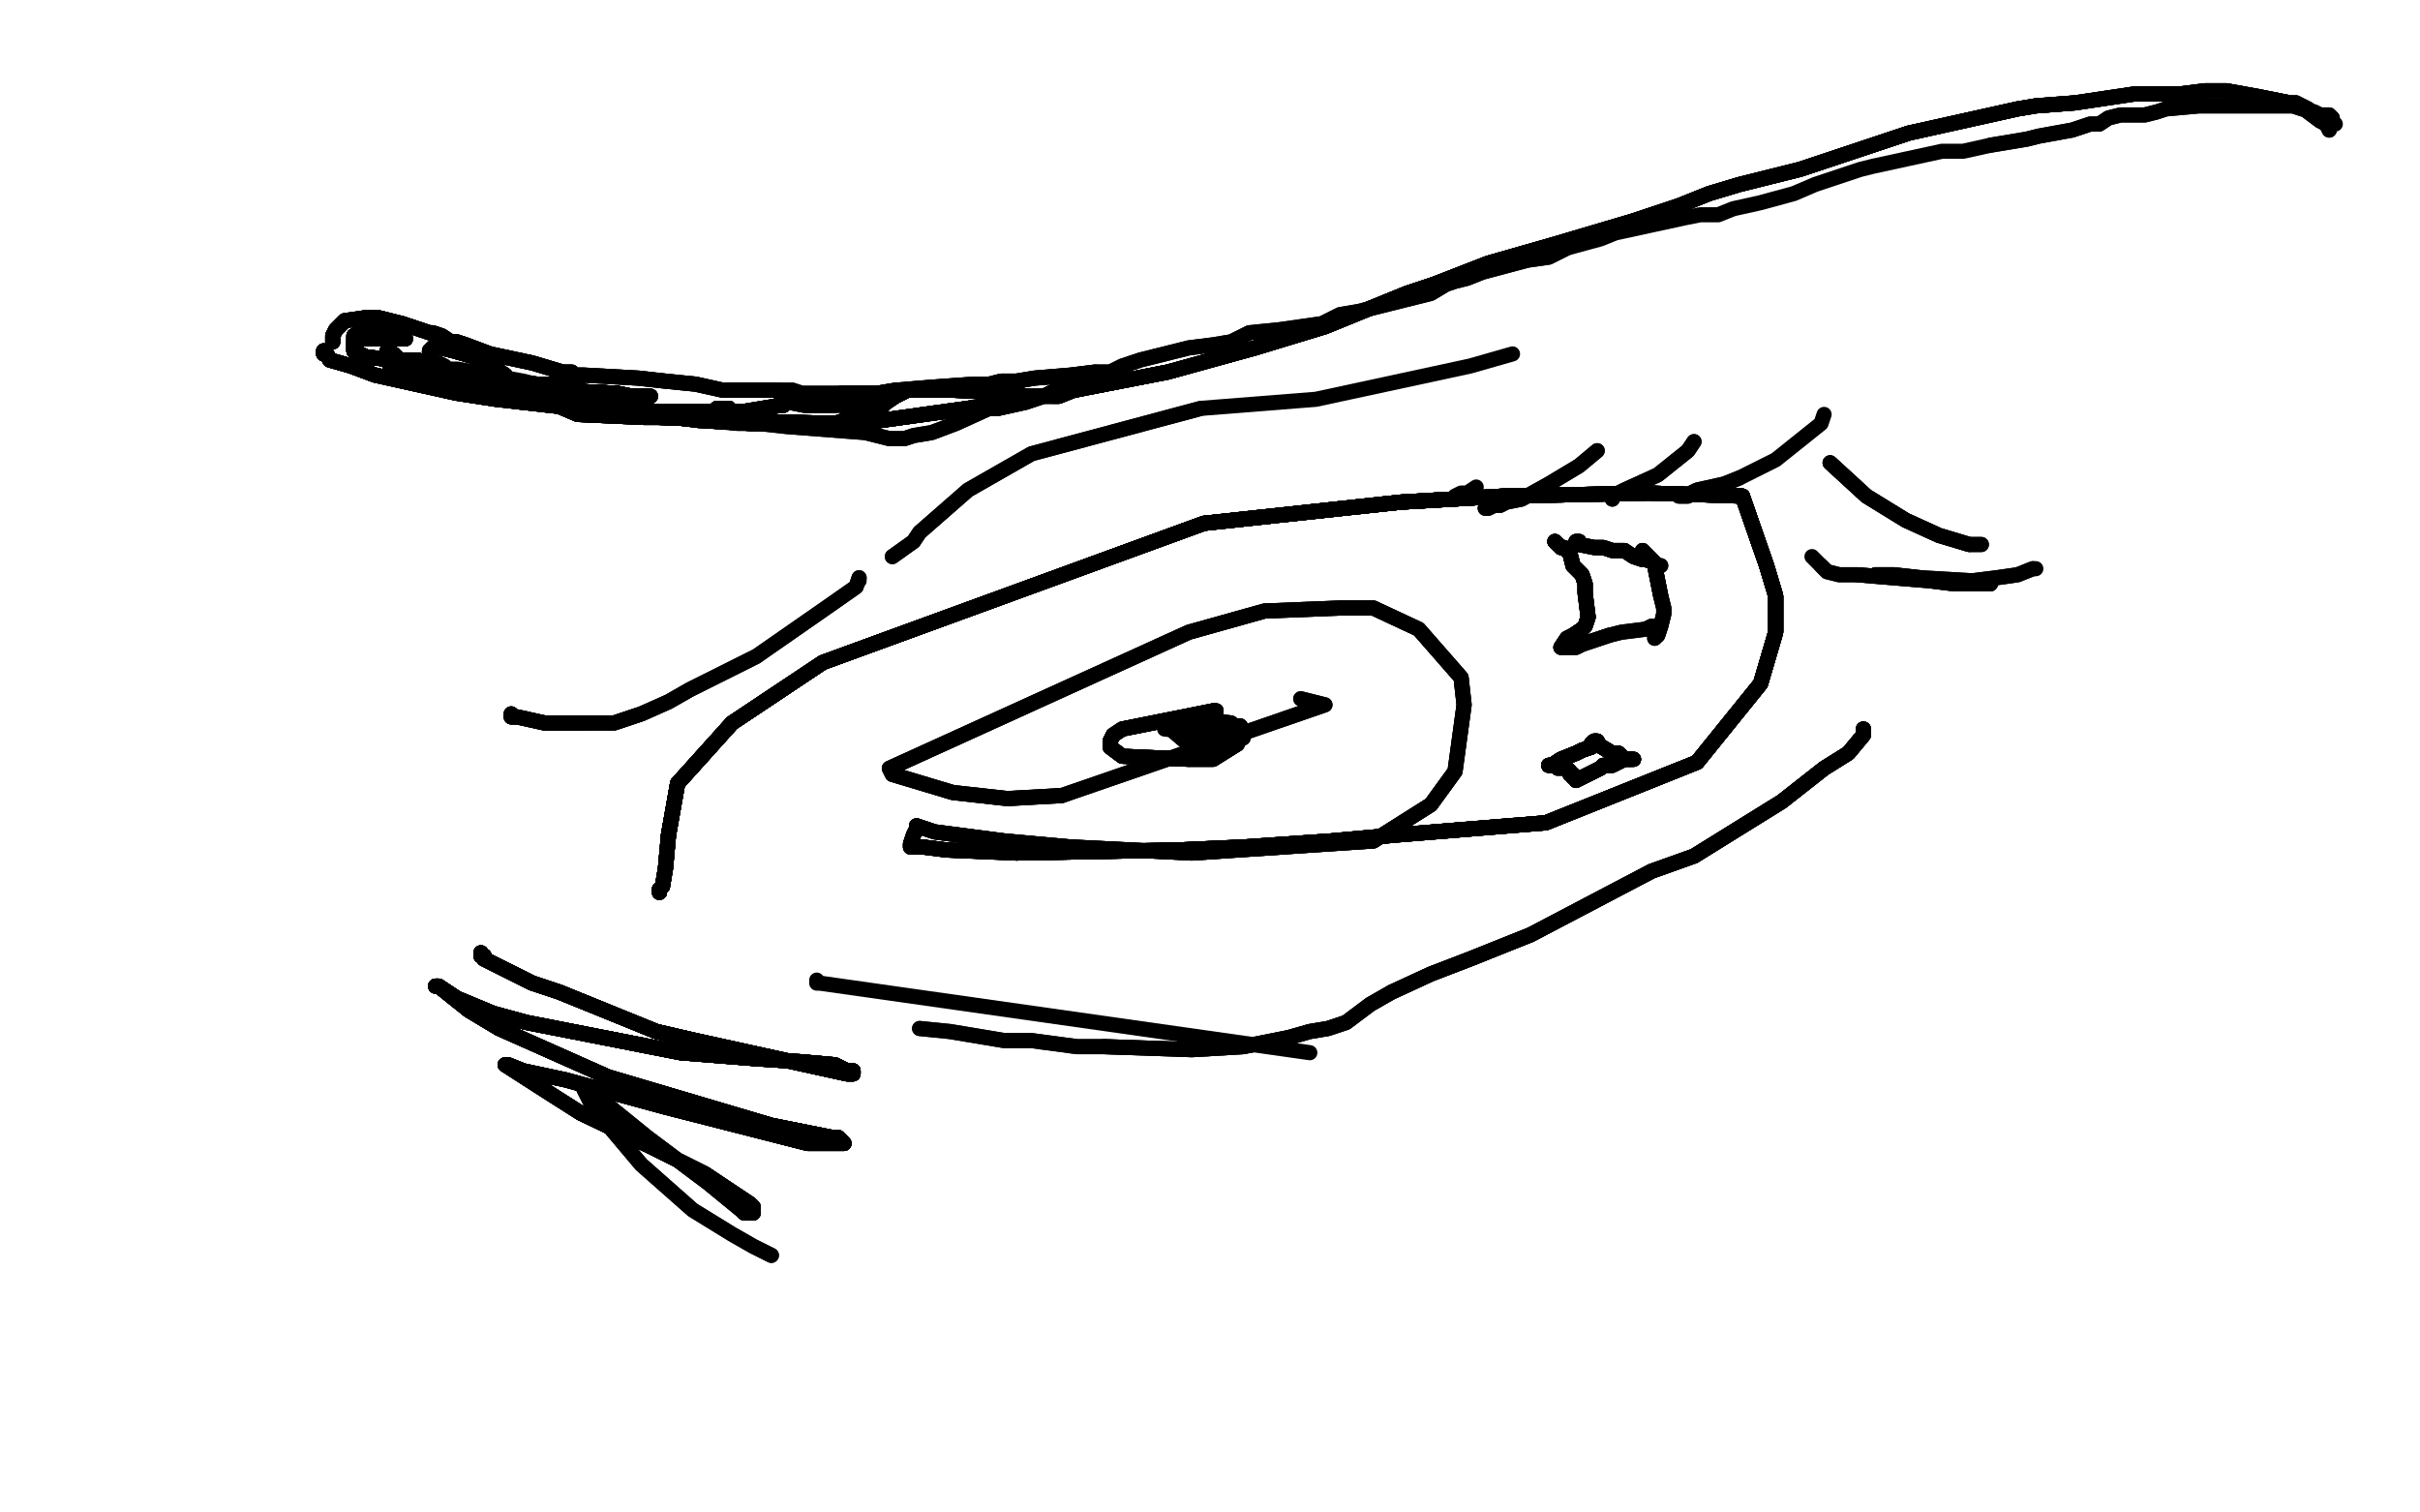 <?xml version="1.0" standalone="no"?>
<!DOCTYPE svg PUBLIC "-//W3C//DTD SVG 1.1//EN"
"http://www.w3.org/Graphics/SVG/1.1/DTD/svg11.dtd">

<svg width="800" height="500" version="1.1" xmlns="http://www.w3.org/2000/svg" xmlns:xlink="http://www.w3.org/1999/xlink" style="stroke-antialiasing: false"><desc>This SVG has been created on https://colorillo.com/</desc><rect x='0' y='0' width='800' height='500' style='fill: rgb(255,255,255); stroke-width:0' /><polyline points="218,295 218,294 219,293 220,287 221,276 224,259 242,239 272,219 398,173 463,166 497,164" style="fill: none; stroke: #000000; stroke-width: 5; stroke-linejoin: round; stroke-linecap: round; stroke-antialiasing: false; stroke-antialias: 0; opacity: 1.0"/>
<polyline points="218,295 218,294 219,293 220,287 221,276 224,259" style="fill: none; stroke: #000000; stroke-width: 5; stroke-linejoin: round; stroke-linecap: round; stroke-antialiasing: false; stroke-antialias: 0; opacity: 1.0"/>
<polyline points="218,295 218,294 219,293 220,287 221,276 224,259 242,239 272,219 398,173 463,166 497,164 545,163 576,164 584,187 587,197 587,209 582,226 561,252" style="fill: none; stroke: #000000; stroke-width: 5; stroke-linejoin: round; stroke-linecap: round; stroke-antialiasing: false; stroke-antialias: 0; opacity: 1.0"/>
<polyline points="218,295 218,294 219,293 220,287 221,276 224,259 242,239 272,219 398,173 463,166 497,164 545,163 576,164 584,187 587,197 587,209 582,226 561,252 511,272 462,276 440,278 411,280 389,281 336,282" style="fill: none; stroke: #000000; stroke-width: 5; stroke-linejoin: round; stroke-linecap: round; stroke-antialiasing: false; stroke-antialias: 0; opacity: 1.0"/>
<polyline points="218,295 218,294 219,293 220,287 221,276 224,259 242,239 272,219 398,173 463,166 497,164 545,163 576,164 584,187 587,197 587,209 582,226 561,252 511,272 462,276 440,278 411,280 389,281 336,282 313,281 305,280 301,280" style="fill: none; stroke: #000000; stroke-width: 5; stroke-linejoin: round; stroke-linecap: round; stroke-antialiasing: false; stroke-antialias: 0; opacity: 1.0"/>
<polyline points="218,295 218,294 219,293 220,287 221,276 224,259 242,239 272,219 398,173 463,166 497,164 545,163 576,164 584,187 587,197 587,209 582,226 561,252 511,272 462,276 440,278 411,280 389,281 336,282 313,281 305,280 301,280 301,279 302,276 303,274 303,273" style="fill: none; stroke: #000000; stroke-width: 5; stroke-linejoin: round; stroke-linecap: round; stroke-antialiasing: false; stroke-antialias: 0; opacity: 1.0"/>
<polyline points="218,295 218,294 219,293 220,287 221,276 224,259 242,239 272,219 398,173 463,166 497,164 545,163 576,164 584,187 587,197 587,209 582,226 561,252 511,272 462,276 440,278 411,280 389,281 336,282 313,281 305,280 301,280 301,279 302,276 303,274 303,273 309,275 332,278 354,280 394,282 454,278 473,266" style="fill: none; stroke: #000000; stroke-width: 5; stroke-linejoin: round; stroke-linecap: round; stroke-antialiasing: false; stroke-antialias: 0; opacity: 1.0"/>
<polyline points="218,295 218,294 219,293 220,287 221,276 224,259 242,239 272,219 398,173 463,166 497,164 545,163 576,164 584,187 587,197 587,209 582,226 561,252 511,272 462,276 440,278 411,280 389,281 336,282 313,281 305,280 301,280 301,279 302,276 303,274 303,273 309,275 332,278 354,280 394,282 454,278 473,266 481,255 484,233 483,224 469,208 454,201 443,201 418,202 393,209 294,254 295,256 315,262 333,264 351,263" style="fill: none; stroke: #000000; stroke-width: 5; stroke-linejoin: round; stroke-linecap: round; stroke-antialiasing: false; stroke-antialias: 0; opacity: 1.0"/>
<polyline points="221,276 224,259 242,239 272,219 398,173 463,166 497,164 545,163 576,164 584,187 587,197 587,209 582,226 561,252 511,272 462,276 440,278 411,280 389,281 336,282 313,281 305,280 301,280 301,279 302,276 303,274 303,273 309,275 332,278 354,280 394,282 454,278 473,266 481,255 484,233 483,224 469,208 454,201 443,201 418,202 393,209 294,254 295,256 315,262 333,264 351,263 438,233 430,231" style="fill: none; stroke: #000000; stroke-width: 5; stroke-linejoin: round; stroke-linecap: round; stroke-antialiasing: false; stroke-antialias: 0; opacity: 1.0"/>
<polyline points="221,276 224,259 242,239 272,219 398,173 463,166 497,164 545,163 576,164 584,187 587,197 587,209 582,226 561,252 511,272 462,276 440,278 411,280 389,281 336,282 313,281 305,280 301,280 301,279 302,276 303,274 303,273 309,275 332,278 354,280 394,282 454,278 473,266 481,255 484,233 483,224 469,208 454,201 443,201 418,202 393,209 294,254 295,256 315,262 333,264 351,263 438,233 430,231" style="fill: none; stroke: #000000; stroke-width: 5; stroke-linejoin: round; stroke-linecap: round; stroke-antialiasing: false; stroke-antialias: 0; opacity: 1.0"/>
<polyline points="107,116 107,117 108,117 109,119 116,121 124,124" style="fill: none; stroke: #000000; stroke-width: 5; stroke-linejoin: round; stroke-linecap: round; stroke-antialiasing: false; stroke-antialias: 0; opacity: 1.0"/>
<polyline points="107,116 107,117 108,117 109,119 116,121 124,124 151,130 164,132 208,137 218,138 240,139 277,140 284,140 327,134 350,130 386,123" style="fill: none; stroke: #000000; stroke-width: 5; stroke-linejoin: round; stroke-linecap: round; stroke-antialiasing: false; stroke-antialias: 0; opacity: 1.0"/>
<polyline points="107,116 107,117 108,117 109,119 116,121 124,124 151,130 164,132 208,137 218,138 240,139 277,140 284,140 327,134 350,130 386,123 415,115 438,108 465,97 474,94 492,87 513,81" style="fill: none; stroke: #000000; stroke-width: 5; stroke-linejoin: round; stroke-linecap: round; stroke-antialiasing: false; stroke-antialias: 0; opacity: 1.0"/>
<polyline points="107,116 107,117 108,117 109,119 116,121 124,124 151,130 164,132 208,137 218,138 240,139 277,140 284,140 327,134 350,130 386,123 415,115 438,108 465,97 474,94 492,87 513,81 540,73 555,68 565,64 575,61 595,56 619,48 631,44 667,36 673,35 686,34" style="fill: none; stroke: #000000; stroke-width: 5; stroke-linejoin: round; stroke-linecap: round; stroke-antialiasing: false; stroke-antialias: 0; opacity: 1.0"/>
<polyline points="107,116 107,117 108,117 109,119 116,121 124,124 151,130 164,132 208,137 218,138 240,139 277,140 284,140 327,134 350,130 386,123 415,115 438,108 465,97 474,94 492,87 513,81 540,73 555,68 565,64 575,61 595,56 619,48 631,44 667,36 673,35 686,34 706,31 721,31 729,30 731,30 736,30 747,32 757,34" style="fill: none; stroke: #000000; stroke-width: 5; stroke-linejoin: round; stroke-linecap: round; stroke-antialiasing: false; stroke-antialias: 0; opacity: 1.0"/>
<polyline points="107,116 107,117 108,117 109,119 116,121 124,124 151,130 164,132 208,137 218,138 240,139 277,140 284,140 327,134 350,130 386,123 415,115 438,108 465,97 474,94 492,87 513,81 540,73 555,68 565,64 575,61 595,56 619,48 631,44 667,36 673,35 686,34 706,31 721,31 729,30 731,30 736,30 747,32 757,34 759,34" style="fill: none; stroke: #000000; stroke-width: 5; stroke-linejoin: round; stroke-linecap: round; stroke-antialiasing: false; stroke-antialias: 0; opacity: 1.0"/>
<polyline points="107,116 107,117 108,117 109,119 116,121 124,124 151,130 164,132 208,137 218,138 240,139 277,140 284,140 327,134 350,130 386,123 415,115 438,108 465,97 474,94 492,87 513,81 540,73 555,68 565,64 575,61 595,56 619,48 631,44 667,36 673,35 686,34 706,31 721,31 729,30 731,30 736,30 747,32 757,34 759,34 761,35 763,36 763,37 767,40 769,41 770,43" style="fill: none; stroke: #000000; stroke-width: 5; stroke-linejoin: round; stroke-linecap: round; stroke-antialiasing: false; stroke-antialias: 0; opacity: 1.0"/>
<polyline points="107,116 107,117 108,117 109,119 116,121 124,124 151,130 164,132 208,137 218,138 240,139 277,140 284,140 327,134 350,130 386,123 415,115 438,108 465,97 474,94 492,87 513,81 540,73 555,68 565,64 575,61 595,56 619,48 631,44 667,36 673,35 686,34 706,31 721,31 729,30 731,30 736,30 747,32 757,34 759,34 761,35 763,36 763,37 767,40 769,41 770,43" style="fill: none; stroke: #000000; stroke-width: 5; stroke-linejoin: round; stroke-linecap: round; stroke-antialiasing: false; stroke-antialias: 0; opacity: 1.0"/>
<polyline points="159,315 159,316 160,316 160,317 168,321 176,325" style="fill: none; stroke: #000000; stroke-width: 5; stroke-linejoin: round; stroke-linecap: round; stroke-antialiasing: false; stroke-antialias: 0; opacity: 1.0"/>
<polyline points="159,315 159,316 160,316 160,317 168,321 176,325 185,328 217,341 230,344 280,355" style="fill: none; stroke: #000000; stroke-width: 5; stroke-linejoin: round; stroke-linecap: round; stroke-antialiasing: false; stroke-antialias: 0; opacity: 1.0"/>
<polyline points="159,315 159,316 160,316 160,317 168,321 176,325 185,328 217,341 230,344 280,355 282,355 282,354" style="fill: none; stroke: #000000; stroke-width: 5; stroke-linejoin: round; stroke-linecap: round; stroke-antialiasing: false; stroke-antialias: 0; opacity: 1.0"/>
<polyline points="159,315 159,316 160,316 160,317 168,321 176,325 185,328 217,341 230,344 280,355 282,355 282,354 280,354 278,353 276,352 265,351 250,350" style="fill: none; stroke: #000000; stroke-width: 5; stroke-linejoin: round; stroke-linecap: round; stroke-antialiasing: false; stroke-antialias: 0; opacity: 1.0"/>
<polyline points="159,315 159,316 160,316 160,317 168,321 176,325 185,328 217,341 230,344 280,355 282,355 282,354 280,354 278,353 276,352 265,351 250,350 225,348 174,338 163,335 151,330 145,326" style="fill: none; stroke: #000000; stroke-width: 5; stroke-linejoin: round; stroke-linecap: round; stroke-antialiasing: false; stroke-antialias: 0; opacity: 1.0"/>
<polyline points="159,315 159,316 160,316 160,317 168,321 176,325 185,328 217,341 230,344 280,355 282,355 282,354 280,354 278,353 276,352 265,351 250,350 225,348 174,338 163,335 151,330 145,326 144,326 145,326" style="fill: none; stroke: #000000; stroke-width: 5; stroke-linejoin: round; stroke-linecap: round; stroke-antialiasing: false; stroke-antialias: 0; opacity: 1.0"/>
<polyline points="159,315 159,316 160,316 160,317 168,321 176,325 185,328 217,341 230,344 280,355 282,355 282,354 280,354 278,353 276,352 265,351 250,350 225,348 174,338 163,335 151,330 145,326 144,326 145,326 155,334 165,340 201,356 228,364 255,372 275,376 277,376 279,378" style="fill: none; stroke: #000000; stroke-width: 5; stroke-linejoin: round; stroke-linecap: round; stroke-antialiasing: false; stroke-antialias: 0; opacity: 1.0"/>
<polyline points="159,315 159,316 160,316 160,317 168,321 176,325 185,328 217,341 230,344 280,355 282,355 282,354 280,354 278,353 276,352 265,351 250,350 225,348 174,338 163,335 151,330 145,326 144,326 145,326 155,334 165,340 201,356 228,364 255,372 275,376 277,376 279,378 278,378 275,378 274,378 267,378 220,366 187,357 173,354 168,352 167,352" style="fill: none; stroke: #000000; stroke-width: 5; stroke-linejoin: round; stroke-linecap: round; stroke-antialiasing: false; stroke-antialias: 0; opacity: 1.0"/>
<polyline points="159,315 159,316 160,316 160,317 168,321 176,325 185,328 217,341 230,344 280,355 282,355 282,354 280,354 278,353 276,352 265,351 250,350 225,348 174,338 163,335 151,330 145,326 144,326 145,326 155,334 165,340 201,356 228,364 255,372 275,376 277,376 279,378 278,378 275,378 274,378 267,378 220,366 187,357 173,354 168,352 167,352 181,361 192,368 215,379 233,388 248,398" style="fill: none; stroke: #000000; stroke-width: 5; stroke-linejoin: round; stroke-linecap: round; stroke-antialiasing: false; stroke-antialias: 0; opacity: 1.0"/>
<polyline points="159,315 159,316 160,316 160,317 168,321 176,325 185,328 217,341 230,344 280,355 282,355 282,354 280,354 278,353 276,352 265,351 250,350 225,348 174,338 163,335 151,330 145,326 144,326 145,326 155,334 165,340 201,356 228,364 255,372 275,376 277,376 279,378 278,378 275,378 274,378 267,378 220,366 187,357 173,354 168,352 167,352 181,361 192,368 215,379 233,388 248,398 249,399 249,400 249,401" style="fill: none; stroke: #000000; stroke-width: 5; stroke-linejoin: round; stroke-linecap: round; stroke-antialiasing: false; stroke-antialias: 0; opacity: 1.0"/>
<polyline points="282,355 282,354 280,354 278,353 276,352 265,351 250,350 225,348 174,338 163,335 151,330 145,326 144,326 145,326 155,334 165,340 201,356 228,364 255,372 275,376 277,376 279,378 278,378 275,378 274,378 267,378 220,366 187,357 173,354 168,352 167,352 181,361 192,368 215,379 233,388 248,398 249,399 249,400 249,401 248,401 246,401 245,400 234,391 214,376 193,359" style="fill: none; stroke: #000000; stroke-width: 5; stroke-linejoin: round; stroke-linecap: round; stroke-antialiasing: false; stroke-antialias: 0; opacity: 1.0"/>
<polyline points="250,350 225,348 174,338 163,335 151,330 145,326 144,326 145,326 155,334 165,340 201,356 228,364 255,372 275,376 277,376 279,378 278,378 275,378 274,378 267,378 220,366 187,357 173,354 168,352 167,352 181,361 192,368 215,379 233,388 248,398 249,399 249,400 249,401 248,401 246,401 245,400 234,391 214,376 193,359 193,360 194,362 196,366 212,385 229,400 242,408 249,412 255,415" style="fill: none; stroke: #000000; stroke-width: 5; stroke-linejoin: round; stroke-linecap: round; stroke-antialiasing: false; stroke-antialias: 0; opacity: 1.0"/>
<polyline points="250,350 225,348 174,338 163,335 151,330 145,326 144,326 145,326 155,334 165,340 201,356 228,364 255,372 275,376 277,376 279,378 278,378 275,378 274,378 267,378 220,366 187,357 173,354 168,352 167,352 181,361 192,368 215,379 233,388 248,398 249,399 249,400 249,401 248,401 246,401 245,400 234,391 214,376 193,359 193,360 194,362 196,366 212,385 229,400 242,408 249,412 255,415" style="fill: none; stroke: #000000; stroke-width: 5; stroke-linejoin: round; stroke-linecap: round; stroke-antialiasing: false; stroke-antialias: 0; opacity: 1.0"/>
<polyline points="110,113 110,112 110,111 111,109 112,108 114,106" style="fill: none; stroke: #000000; stroke-width: 5; stroke-linejoin: round; stroke-linecap: round; stroke-antialiasing: false; stroke-antialias: 0; opacity: 1.0"/>
<polyline points="110,113 110,112 110,111 111,109 112,108 114,106 121,105 123,105 125,105 133,107" style="fill: none; stroke: #000000; stroke-width: 5; stroke-linejoin: round; stroke-linecap: round; stroke-antialiasing: false; stroke-antialias: 0; opacity: 1.0"/>
<polyline points="110,113 110,112 110,111 111,109 112,108 114,106 121,105 123,105 125,105 133,107 142,110 143,110 146,111 149,113 151,113 154,114 162,117 176,120 186,123" style="fill: none; stroke: #000000; stroke-width: 5; stroke-linejoin: round; stroke-linecap: round; stroke-antialiasing: false; stroke-antialias: 0; opacity: 1.0"/>
<polyline points="110,113 110,112 110,111 111,109 112,108 114,106 121,105 123,105 125,105 133,107 142,110 143,110 146,111 149,113 151,113 154,114 162,117 176,120 186,123 189,123 190,124 193,124 211,125 220,126 230,127 239,129 244,129 251,129 258,129" style="fill: none; stroke: #000000; stroke-width: 5; stroke-linejoin: round; stroke-linecap: round; stroke-antialiasing: false; stroke-antialias: 0; opacity: 1.0"/>
<polyline points="110,113 110,112 110,111 111,109 112,108 114,106 121,105 123,105 125,105 133,107 142,110 143,110 146,111 149,113 151,113 154,114 162,117 176,120 186,123 189,123 190,124 193,124 211,125 220,126 230,127 239,129 244,129 251,129 258,129 262,129 265,130 270,130 278,130 286,130 290,130 296,129" style="fill: none; stroke: #000000; stroke-width: 5; stroke-linejoin: round; stroke-linecap: round; stroke-antialiasing: false; stroke-antialias: 0; opacity: 1.0"/>
<polyline points="110,113 110,112 110,111 111,109 112,108 114,106 121,105 123,105 125,105 133,107 142,110 143,110 146,111 149,113 151,113 154,114 162,117 176,120 186,123 189,123 190,124 193,124 211,125 220,126 230,127 239,129 244,129 251,129 258,129 262,129 265,130 270,130 278,130 286,130 290,130 296,129 308,128 322,127 327,127 331,126 336,126 342,125 354,124 362,123" style="fill: none; stroke: #000000; stroke-width: 5; stroke-linejoin: round; stroke-linecap: round; stroke-antialiasing: false; stroke-antialias: 0; opacity: 1.0"/>
<polyline points="278,130 286,130 290,130 296,129 308,128 322,127 327,127 331,126 336,126 342,125 354,124 362,123 367,123 371,121 377,119 385,117 393,115 401,114 407,113 413,110 423,109 437,107 443,104 449,103 453,102 461,100 473,97 478,94 481,93 485,92 490,90 505,86 512,85 518,82" style="fill: none; stroke: #000000; stroke-width: 5; stroke-linejoin: round; stroke-linecap: round; stroke-antialiasing: false; stroke-antialias: 0; opacity: 1.0"/>
<polyline points="278,130 286,130 290,130 296,129 308,128 322,127 327,127 331,126 336,126 342,125 354,124 362,123 367,123 371,121 377,119 385,117 393,115 401,114 407,113 413,110 423,109 437,107 443,104 449,103 453,102 461,100 473,97 478,94 481,93 485,92 490,90 505,86 512,85 518,82 529,79 534,77 557,72 562,71 568,71 573,69 582,67 593,64 600,61 609,58 615,56 619,55 642,50 649,50 658,48 670,46 674,45 685,43 691,41 694,41 697,39 701,38 709,38 713,37 716,36 727,35 735,35 745,35 746,35 748,35 751,35 754,35 756,35 758,35 761,36 765,37 767,38 770,38 771,39 771,40" style="fill: none; stroke: #000000; stroke-width: 5; stroke-linejoin: round; stroke-linecap: round; stroke-antialiasing: false; stroke-antialias: 0; opacity: 1.0"/>
<polyline points="658,48 670,46 674,45 685,43 691,41 694,41 697,39 701,38 709,38 713,37 716,36 727,35 735,35 745,35 746,35 748,35 751,35 754,35 756,35 758,35 761,36 765,37 767,38 770,38 771,39 771,40 772,41" style="fill: none; stroke: #000000; stroke-width: 5; stroke-linejoin: round; stroke-linecap: round; stroke-antialiasing: false; stroke-antialias: 0; opacity: 1.0"/>
<polyline points="555,164 558,164 559,163 561,162 570,160 575,158" style="fill: none; stroke: #000000; stroke-width: 5; stroke-linejoin: round; stroke-linecap: round; stroke-antialiasing: false; stroke-antialias: 0; opacity: 1.0"/>
<polyline points="555,164 558,164 559,163 561,162 570,160 575,158 587,152 602,140 603,137" style="fill: none; stroke: #000000; stroke-width: 5; stroke-linejoin: round; stroke-linecap: round; stroke-antialiasing: false; stroke-antialias: 0; opacity: 1.0"/>
<polyline points="533,165 533,164 537,162 548,157 558,149 560,146" style="fill: none; stroke: #000000; stroke-width: 5; stroke-linejoin: round; stroke-linecap: round; stroke-antialiasing: false; stroke-antialias: 0; opacity: 1.0"/>
<polyline points="533,165 533,164 537,162 548,157 558,149 560,146" style="fill: none; stroke: #000000; stroke-width: 5; stroke-linejoin: round; stroke-linecap: round; stroke-antialiasing: false; stroke-antialias: 0; opacity: 1.0"/>
<polyline points="491,168 492,168 494,167 495,167 496,167" style="fill: none; stroke: #000000; stroke-width: 5; stroke-linejoin: round; stroke-linecap: round; stroke-antialiasing: false; stroke-antialias: 0; opacity: 1.0"/>
<polyline points="491,168 492,168 494,167 495,167 496,167 498,166 503,165 512,160 522,154 528,149" style="fill: none; stroke: #000000; stroke-width: 5; stroke-linejoin: round; stroke-linecap: round; stroke-antialiasing: false; stroke-antialias: 0; opacity: 1.0"/>
<polyline points="491,168 492,168 494,167 495,167 496,167 498,166 503,165 512,160 522,154 528,149" style="fill: none; stroke: #000000; stroke-width: 5; stroke-linejoin: round; stroke-linecap: round; stroke-antialiasing: false; stroke-antialias: 0; opacity: 1.0"/>
<polyline points="481,164 483,163 485,163 488,161" style="fill: none; stroke: #000000; stroke-width: 5; stroke-linejoin: round; stroke-linecap: round; stroke-antialiasing: false; stroke-antialias: 0; opacity: 1.0"/>
<polyline points="402,235 401,235 371,241 368,243" style="fill: none; stroke: #000000; stroke-width: 5; stroke-linejoin: round; stroke-linecap: round; stroke-antialiasing: false; stroke-antialias: 0; opacity: 1.0"/>
<polyline points="402,235 401,235 371,241 368,243 367,245 367,247 371,250 393,251" style="fill: none; stroke: #000000; stroke-width: 5; stroke-linejoin: round; stroke-linecap: round; stroke-antialiasing: false; stroke-antialias: 0; opacity: 1.0"/>
<polyline points="402,235 401,235 371,241 368,243 367,245 367,247 371,250 393,251 401,251 409,246 410,244 410,243 410,240" style="fill: none; stroke: #000000; stroke-width: 5; stroke-linejoin: round; stroke-linecap: round; stroke-antialiasing: false; stroke-antialias: 0; opacity: 1.0"/>
<polyline points="402,235 401,235 371,241 368,243 367,245 367,247 371,250 393,251 401,251 409,246 410,244 410,243 410,240 409,240 405,240 397,240 392,240 387,241" style="fill: none; stroke: #000000; stroke-width: 5; stroke-linejoin: round; stroke-linecap: round; stroke-antialiasing: false; stroke-antialias: 0; opacity: 1.0"/>
<polyline points="402,235 401,235 371,241 368,243 367,245 367,247 371,250 393,251 401,251 409,246 410,244 410,243 410,240 409,240 405,240 397,240 392,240 387,241 394,247 401,245 405,242 406,240 407,239 400,238 392,238 389,238" style="fill: none; stroke: #000000; stroke-width: 5; stroke-linejoin: round; stroke-linecap: round; stroke-antialiasing: false; stroke-antialias: 0; opacity: 1.0"/>
<polyline points="402,235 401,235 371,241 368,243 367,245 367,247 371,250 393,251 401,251 409,246 410,244 410,243 410,240 409,240 405,240 397,240 392,240 387,241 394,247 401,245 405,242 406,240 407,239 400,238 392,238 389,238 385,241 411,244 387,240 386,240 389,242" style="fill: none; stroke: #000000; stroke-width: 5; stroke-linejoin: round; stroke-linecap: round; stroke-antialiasing: false; stroke-antialias: 0; opacity: 1.0"/>
<polyline points="514,179 516,181 517,181 518,182 519,183 520,187" style="fill: none; stroke: #000000; stroke-width: 5; stroke-linejoin: round; stroke-linecap: round; stroke-antialiasing: false; stroke-antialias: 0; opacity: 1.0"/>
<polyline points="514,179 516,181 517,181 518,182 519,183 520,187 523,190 524,193 524,196 525,204 524,207 523,208 520,210" style="fill: none; stroke: #000000; stroke-width: 5; stroke-linejoin: round; stroke-linecap: round; stroke-antialiasing: false; stroke-antialias: 0; opacity: 1.0"/>
<polyline points="514,179 516,181 517,181 518,182 519,183 520,187 523,190 524,193 524,196 525,204 524,207 523,208 520,210 518,211 516,214" style="fill: none; stroke: #000000; stroke-width: 5; stroke-linejoin: round; stroke-linecap: round; stroke-antialiasing: false; stroke-antialias: 0; opacity: 1.0"/>
<polyline points="514,179 516,181 517,181 518,182 519,183 520,187 523,190 524,193 524,196 525,204 524,207 523,208 520,210 518,211 516,214 517,214 518,214 521,214 523,213 526,212 532,210" style="fill: none; stroke: #000000; stroke-width: 5; stroke-linejoin: round; stroke-linecap: round; stroke-antialiasing: false; stroke-antialias: 0; opacity: 1.0"/>
<polyline points="514,179 516,181 517,181 518,182 519,183 520,187 523,190 524,193 524,196 525,204 524,207 523,208 520,210 518,211 516,214 517,214 518,214 521,214 523,213 526,212 532,210 536,209 544,208 546,207" style="fill: none; stroke: #000000; stroke-width: 5; stroke-linejoin: round; stroke-linecap: round; stroke-antialiasing: false; stroke-antialias: 0; opacity: 1.0"/>
<polyline points="514,179 516,181 517,181 518,182 519,183 520,187 523,190 524,193 524,196 525,204 524,207 523,208 520,210 518,211 516,214 517,214 518,214 521,214 523,213 526,212 532,210 536,209 544,208 546,207" style="fill: none; stroke: #000000; stroke-width: 5; stroke-linejoin: round; stroke-linecap: round; stroke-antialiasing: false; stroke-antialias: 0; opacity: 1.0"/>
<polyline points="543,182 544,183 545,184 546,185 547,187 548,192 549,197" style="fill: none; stroke: #000000; stroke-width: 5; stroke-linejoin: round; stroke-linecap: round; stroke-antialiasing: false; stroke-antialias: 0; opacity: 1.0"/>
<polyline points="543,182 544,183 545,184 546,185 547,187 548,192 549,197 550,201 550,202 550,203 549,207 548,210" style="fill: none; stroke: #000000; stroke-width: 5; stroke-linejoin: round; stroke-linecap: round; stroke-antialiasing: false; stroke-antialias: 0; opacity: 1.0"/>
<polyline points="543,182 544,183 545,184 546,185 547,187 548,192 549,197 550,201 550,202 550,203 549,207 548,210 547,211" style="fill: none; stroke: #000000; stroke-width: 5; stroke-linejoin: round; stroke-linecap: round; stroke-antialiasing: false; stroke-antialias: 0; opacity: 1.0"/>
<polyline points="543,182 544,183 545,184 546,185 547,187 548,192 549,197 550,201 550,202 550,203 549,207 548,210 547,211" style="fill: none; stroke: #000000; stroke-width: 5; stroke-linejoin: round; stroke-linecap: round; stroke-antialiasing: false; stroke-antialias: 0; opacity: 1.0"/>
<polyline points="521,179 522,179 522,180 527,181 530,181 533,182 537,182" style="fill: none; stroke: #000000; stroke-width: 5; stroke-linejoin: round; stroke-linecap: round; stroke-antialiasing: false; stroke-antialias: 0; opacity: 1.0"/>
<polyline points="521,179 522,179 522,180 527,181 530,181 533,182 537,182 540,184 543,185 544,185 547,186" style="fill: none; stroke: #000000; stroke-width: 5; stroke-linejoin: round; stroke-linecap: round; stroke-antialiasing: false; stroke-antialias: 0; opacity: 1.0"/>
<polyline points="521,179 522,179 522,180 527,181 530,181 533,182 537,182 540,184 543,185 544,185 547,186 548,187 549,187" style="fill: none; stroke: #000000; stroke-width: 5; stroke-linejoin: round; stroke-linecap: round; stroke-antialiasing: false; stroke-antialias: 0; opacity: 1.0"/>
<polyline points="521,179 522,179 522,180 527,181 530,181 533,182 537,182 540,184 543,185 544,185 547,186 548,187 549,187" style="fill: none; stroke: #000000; stroke-width: 5; stroke-linejoin: round; stroke-linecap: round; stroke-antialiasing: false; stroke-antialias: 0; opacity: 1.0"/>
<polyline points="512,253 513,253 516,251 521,249 523,248" style="fill: none; stroke: #000000; stroke-width: 5; stroke-linejoin: round; stroke-linecap: round; stroke-antialiasing: false; stroke-antialias: 0; opacity: 1.0"/>
<polyline points="512,253 513,253 516,251 521,249 523,248 526,247 526,246" style="fill: none; stroke: #000000; stroke-width: 5; stroke-linejoin: round; stroke-linecap: round; stroke-antialiasing: false; stroke-antialias: 0; opacity: 1.0"/>
<polyline points="512,253 513,253 516,251 521,249 523,248 526,247 526,246 527,245" style="fill: none; stroke: #000000; stroke-width: 5; stroke-linejoin: round; stroke-linecap: round; stroke-antialiasing: false; stroke-antialias: 0; opacity: 1.0"/>
<polyline points="512,253 513,253 516,251 521,249 523,248 526,247 526,246 527,245 528,245 528,246" style="fill: none; stroke: #000000; stroke-width: 5; stroke-linejoin: round; stroke-linecap: round; stroke-antialiasing: false; stroke-antialias: 0; opacity: 1.0"/>
<polyline points="512,253 513,253 516,251 521,249 523,248 526,247 526,246 527,245 528,245 528,246 533,249 535,249 537,251 539,251" style="fill: none; stroke: #000000; stroke-width: 5; stroke-linejoin: round; stroke-linecap: round; stroke-antialiasing: false; stroke-antialias: 0; opacity: 1.0"/>
<polyline points="512,253 513,253 516,251 521,249 523,248 526,247 526,246 527,245 528,245 528,246 533,249 535,249 537,251 539,251 540,251" style="fill: none; stroke: #000000; stroke-width: 5; stroke-linejoin: round; stroke-linecap: round; stroke-antialiasing: false; stroke-antialias: 0; opacity: 1.0"/>
<polyline points="512,253 513,253 516,251 521,249 523,248 526,247 526,246 527,245 528,245 528,246 533,249 535,249 537,251 539,251 540,251 538,251 537,251 535,252 533,253 530,253 529,254" style="fill: none; stroke: #000000; stroke-width: 5; stroke-linejoin: round; stroke-linecap: round; stroke-antialiasing: false; stroke-antialias: 0; opacity: 1.0"/>
<polyline points="512,253 513,253 516,251 521,249 523,248 526,247 526,246 527,245 528,245 528,246 533,249 535,249 537,251 539,251 540,251 538,251 537,251 535,252 533,253 530,253 529,254 527,255 521,258" style="fill: none; stroke: #000000; stroke-width: 5; stroke-linejoin: round; stroke-linecap: round; stroke-antialiasing: false; stroke-antialias: 0; opacity: 1.0"/>
<polyline points="512,253 513,253 516,251 521,249 523,248 526,247 526,246 527,245 528,245 528,246 533,249 535,249 537,251 539,251 540,251 538,251 537,251 535,252 533,253 530,253 529,254 527,255 521,258 521,257 520,257 520,256 519,256 519,255 518,254" style="fill: none; stroke: #000000; stroke-width: 5; stroke-linejoin: round; stroke-linecap: round; stroke-antialiasing: false; stroke-antialias: 0; opacity: 1.0"/>
<polyline points="512,253 513,253 516,251 521,249 523,248 526,247 526,246 527,245 528,245 528,246 533,249 535,249 537,251 539,251 540,251 538,251 537,251 535,252 533,253 530,253 529,254 527,255 521,258 521,257 520,257 520,256 519,256 519,255 518,254 517,254 516,254 515,254" style="fill: none; stroke: #000000; stroke-width: 5; stroke-linejoin: round; stroke-linecap: round; stroke-antialiasing: false; stroke-antialias: 0; opacity: 1.0"/>
<polyline points="512,253 513,253 516,251 521,249 523,248 526,247 526,246 527,245 528,245 528,246 533,249 535,249 537,251 539,251 540,251 538,251 537,251 535,252 533,253 530,253 529,254 527,255 521,258 521,257 520,257 520,256 519,256 519,255 518,254 517,254 516,254 515,254" style="fill: none; stroke: #000000; stroke-width: 5; stroke-linejoin: round; stroke-linecap: round; stroke-antialiasing: false; stroke-antialias: 0; opacity: 1.0"/>
<polyline points="169,236 169,237 170,237 171,237 180,239 193,239" style="fill: none; stroke: #000000; stroke-width: 5; stroke-linejoin: round; stroke-linecap: round; stroke-antialiasing: false; stroke-antialias: 0; opacity: 1.0"/>
<polyline points="169,236 169,237 170,237 171,237 180,239 193,239 203,239 212,236 221,232 228,228 250,217" style="fill: none; stroke: #000000; stroke-width: 5; stroke-linejoin: round; stroke-linecap: round; stroke-antialiasing: false; stroke-antialias: 0; opacity: 1.0"/>
<polyline points="169,236 169,237 170,237 171,237 180,239 193,239 203,239 212,236 221,232 228,228 250,217 273,201 283,194 284,191" style="fill: none; stroke: #000000; stroke-width: 5; stroke-linejoin: round; stroke-linecap: round; stroke-antialiasing: false; stroke-antialias: 0; opacity: 1.0"/>
<polyline points="169,236 169,237 170,237 171,237 180,239 193,239 203,239 212,236 221,232 228,228 250,217 273,201 283,194 284,191 284,192" style="fill: none; stroke: #000000; stroke-width: 5; stroke-linejoin: round; stroke-linecap: round; stroke-antialiasing: false; stroke-antialias: 0; opacity: 1.0"/>
<polyline points="295,184 302,179 304,176 320,162 341,150 397,135" style="fill: none; stroke: #000000; stroke-width: 5; stroke-linejoin: round; stroke-linecap: round; stroke-antialiasing: false; stroke-antialias: 0; opacity: 1.0"/>
<polyline points="295,184 302,179 304,176 320,162 341,150 397,135 435,132 486,121 500,117" style="fill: none; stroke: #000000; stroke-width: 5; stroke-linejoin: round; stroke-linecap: round; stroke-antialiasing: false; stroke-antialias: 0; opacity: 1.0"/>
<polyline points="605,153 617,164 630,172 641,177 651,180" style="fill: none; stroke: #000000; stroke-width: 5; stroke-linejoin: round; stroke-linecap: round; stroke-antialiasing: false; stroke-antialias: 0; opacity: 1.0"/>
<polyline points="605,153 617,164 630,172 641,177 651,180 653,180 654,180 655,180" style="fill: none; stroke: #000000; stroke-width: 5; stroke-linejoin: round; stroke-linecap: round; stroke-antialiasing: false; stroke-antialias: 0; opacity: 1.0"/>
<polyline points="605,153 617,164 630,172 641,177 651,180 653,180 654,180 655,180" style="fill: none; stroke: #000000; stroke-width: 5; stroke-linejoin: round; stroke-linecap: round; stroke-antialiasing: false; stroke-antialias: 0; opacity: 1.0"/>
<polyline points="658,193 657,193 655,193 654,193 651,193 646,193 638,192 614,190" style="fill: none; stroke: #000000; stroke-width: 5; stroke-linejoin: round; stroke-linecap: round; stroke-antialiasing: false; stroke-antialias: 0; opacity: 1.0"/>
<polyline points="658,193 657,193 655,193 654,193 651,193 646,193 638,192 614,190 608,190 604,189 603,188 602,187" style="fill: none; stroke: #000000; stroke-width: 5; stroke-linejoin: round; stroke-linecap: round; stroke-antialiasing: false; stroke-antialias: 0; opacity: 1.0"/>
<polyline points="658,193 657,193 655,193 654,193 651,193 646,193 638,192 614,190 608,190 604,189 603,188 602,187 599,184" style="fill: none; stroke: #000000; stroke-width: 5; stroke-linejoin: round; stroke-linecap: round; stroke-antialiasing: false; stroke-antialias: 0; opacity: 1.0"/>
<polyline points="620,190 623,190 624,190 626,190 635,191" style="fill: none; stroke: #000000; stroke-width: 5; stroke-linejoin: round; stroke-linecap: round; stroke-antialiasing: false; stroke-antialias: 0; opacity: 1.0"/>
<polyline points="620,190 623,190 624,190 626,190 635,191 652,192 660,191 667,190 672,188" style="fill: none; stroke: #000000; stroke-width: 5; stroke-linejoin: round; stroke-linecap: round; stroke-antialiasing: false; stroke-antialias: 0; opacity: 1.0"/>
<polyline points="620,190 623,190 624,190 626,190 635,191 652,192 660,191 667,190 672,188 673,188" style="fill: none; stroke: #000000; stroke-width: 5; stroke-linejoin: round; stroke-linecap: round; stroke-antialiasing: false; stroke-antialias: 0; opacity: 1.0"/>
<polyline points="270,324 270,325 271,325 433,348" style="fill: none; stroke: #000000; stroke-width: 5; stroke-linejoin: round; stroke-linecap: round; stroke-antialiasing: false; stroke-antialias: 0; opacity: 1.0"/>
<polyline points="616,241 616,243 611,249 603,254 589,265 560,283" style="fill: none; stroke: #000000; stroke-width: 5; stroke-linejoin: round; stroke-linecap: round; stroke-antialiasing: false; stroke-antialias: 0; opacity: 1.0"/>
<polyline points="616,241 616,243 611,249 603,254 589,265 560,283 546,288 506,309 486,317 473,322 460,328" style="fill: none; stroke: #000000; stroke-width: 5; stroke-linejoin: round; stroke-linecap: round; stroke-antialiasing: false; stroke-antialias: 0; opacity: 1.0"/>
<polyline points="616,241 616,243 611,249 603,254 589,265 560,283 546,288 506,309 486,317 473,322 460,328 453,332 445,338 439,340 433,341 426,343 411,346 394,347 365,346" style="fill: none; stroke: #000000; stroke-width: 5; stroke-linejoin: round; stroke-linecap: round; stroke-antialiasing: false; stroke-antialias: 0; opacity: 1.0"/>
<polyline points="616,241 616,243 611,249 603,254 589,265 560,283 546,288 506,309 486,317 473,322 460,328 453,332 445,338 439,340 433,341 426,343 411,346 394,347 365,346 356,346 341,344 332,344 314,341 304,340" style="fill: none; stroke: #000000; stroke-width: 5; stroke-linejoin: round; stroke-linecap: round; stroke-antialiasing: false; stroke-antialias: 0; opacity: 1.0"/>
<polyline points="616,241 616,243 611,249 603,254 589,265 560,283 546,288 506,309 486,317 473,322 460,328 453,332 445,338 439,340 433,341 426,343 411,346 394,347 365,346 356,346 341,344 332,344 314,341 304,340" style="fill: none; stroke: #000000; stroke-width: 5; stroke-linejoin: round; stroke-linecap: round; stroke-antialiasing: false; stroke-antialias: 0; opacity: 1.0"/>
<polyline points="119,112 120,112 121,112 124,112 128,112 132,112" style="fill: none; stroke: #000000; stroke-width: 5; stroke-linejoin: round; stroke-linecap: round; stroke-antialiasing: false; stroke-antialias: 0; opacity: 1.0"/>
<polyline points="119,112 120,112 121,112 124,112 128,112 132,112 133,112 134,112 130,109" style="fill: none; stroke: #000000; stroke-width: 5; stroke-linejoin: round; stroke-linecap: round; stroke-antialiasing: false; stroke-antialias: 0; opacity: 1.0"/>
<polyline points="119,112 120,112 121,112 124,112 128,112 132,112 133,112 134,112 130,109 128,108 123,107 117,111 117,113 117,116 121,118 130,119 132,119 138,119" style="fill: none; stroke: #000000; stroke-width: 5; stroke-linejoin: round; stroke-linecap: round; stroke-antialiasing: false; stroke-antialias: 0; opacity: 1.0"/>
<polyline points="119,112 120,112 121,112 124,112 128,112 132,112 133,112 134,112 130,109 128,108 123,107 117,111 117,113 117,116 121,118 130,119 132,119 138,119 137,119 136,119 135,119 130,119 129,121" style="fill: none; stroke: #000000; stroke-width: 5; stroke-linejoin: round; stroke-linecap: round; stroke-antialiasing: false; stroke-antialias: 0; opacity: 1.0"/>
<polyline points="119,112 120,112 121,112 124,112 128,112 132,112 133,112 134,112 130,109 128,108 123,107 117,111 117,113 117,116 121,118 130,119 132,119 138,119 137,119 136,119 135,119 130,119 129,121 129,122 133,125 144,127 154,127 157,127 152,123 151,123" style="fill: none; stroke: #000000; stroke-width: 5; stroke-linejoin: round; stroke-linecap: round; stroke-antialiasing: false; stroke-antialias: 0; opacity: 1.0"/>
<polyline points="119,112 120,112 121,112 124,112 128,112 132,112 133,112 134,112 130,109 128,108 123,107 117,111 117,113 117,116 121,118 130,119 132,119 138,119 137,119 136,119 135,119 130,119 129,121 129,122 133,125 144,127 154,127 157,127 152,123 151,123 148,123 146,124 145,125" style="fill: none; stroke: #000000; stroke-width: 5; stroke-linejoin: round; stroke-linecap: round; stroke-antialiasing: false; stroke-antialias: 0; opacity: 1.0"/>
<polyline points="119,112 120,112 121,112 124,112 128,112 132,112 133,112 134,112 130,109 128,108 123,107 117,111 117,113 117,116 121,118 130,119 132,119 138,119 137,119 136,119 135,119 130,119 129,121 129,122 133,125 144,127 154,127 157,127 152,123 151,123 148,123 146,124 145,125 151,126 156,126 159,126 178,127 190,127" style="fill: none; stroke: #000000; stroke-width: 5; stroke-linejoin: round; stroke-linecap: round; stroke-antialiasing: false; stroke-antialias: 0; opacity: 1.0"/>
<polyline points="119,112 120,112 121,112 124,112 128,112 132,112 133,112 134,112 130,109 128,108 123,107 117,111 117,113 117,116 121,118 130,119 132,119 138,119 137,119 136,119 135,119 130,119 129,121 129,122 133,125 144,127 154,127 157,127 152,123 151,123 148,123 146,124 145,125 151,126 156,126 159,126 178,127 190,127 191,126 188,126 185,126" style="fill: none; stroke: #000000; stroke-width: 5; stroke-linejoin: round; stroke-linecap: round; stroke-antialiasing: false; stroke-antialias: 0; opacity: 1.0"/>
<polyline points="119,112 120,112 121,112 124,112 128,112 132,112 133,112 134,112 130,109 128,108 123,107 117,111 117,113 117,116 121,118 130,119 132,119 138,119 137,119 136,119 135,119 130,119 129,121 129,122 133,125 144,127 154,127 157,127 152,123 151,123 148,123 146,124 145,125 151,126 156,126 159,126 178,127 190,127 191,126 188,126 185,126 183,127 183,128 184,128" style="fill: none; stroke: #000000; stroke-width: 5; stroke-linejoin: round; stroke-linecap: round; stroke-antialiasing: false; stroke-antialias: 0; opacity: 1.0"/>
<polyline points="119,112 120,112 121,112 124,112 128,112 132,112 133,112 134,112 130,109 128,108 123,107 117,111 117,113 117,116 121,118 130,119 132,119 138,119 137,119 136,119 135,119 130,119 129,121 129,122 133,125 144,127 154,127 157,127 152,123 151,123 148,123 146,124 145,125 151,126 156,126 159,126 178,127 190,127 191,126 188,126 185,126 183,127 183,128 184,128 184,129 204,130 209,131 214,131 215,131" style="fill: none; stroke: #000000; stroke-width: 5; stroke-linejoin: round; stroke-linecap: round; stroke-antialiasing: false; stroke-antialias: 0; opacity: 1.0"/>
<polyline points="117,113 117,116 121,118 130,119 132,119 138,119 137,119 136,119 135,119 130,119 129,121 129,122 133,125 144,127 154,127 157,127 152,123 151,123 148,123 146,124 145,125 151,126 156,126 159,126 178,127 190,127 191,126 188,126 185,126 183,127 183,128 184,128 184,129 204,130 209,131 214,131 215,131 213,131 210,131 207,131 204,132 204,133 206,135 216,136" style="fill: none; stroke: #000000; stroke-width: 5; stroke-linejoin: round; stroke-linecap: round; stroke-antialiasing: false; stroke-antialias: 0; opacity: 1.0"/>
<polyline points="117,113 117,116 121,118 130,119 132,119 138,119 137,119 136,119 135,119 130,119 129,121 129,122 133,125 144,127 154,127 157,127 152,123 151,123 148,123 146,124 145,125 151,126 156,126 159,126 178,127 190,127 191,126 188,126 185,126 183,127 183,128 184,128 184,129 204,130 209,131 214,131 215,131 213,131 210,131 207,131 204,132 204,133 206,135 216,136 236,136 237,136 238,136" style="fill: none; stroke: #000000; stroke-width: 5; stroke-linejoin: round; stroke-linecap: round; stroke-antialiasing: false; stroke-antialias: 0; opacity: 1.0"/>
<polyline points="121,118 130,119 132,119 138,119 137,119 136,119 135,119 130,119 129,121 129,122 133,125 144,127 154,127 157,127 152,123 151,123 148,123 146,124 145,125 151,126 156,126 159,126 178,127 190,127 191,126 188,126 185,126 183,127 183,128 184,128 184,129 204,130 209,131 214,131 215,131 213,131 210,131 207,131 204,132 204,133 206,135 216,136 236,136 237,136 238,136 241,135 240,135 239,135 238,135" style="fill: none; stroke: #000000; stroke-width: 5; stroke-linejoin: round; stroke-linecap: round; stroke-antialiasing: false; stroke-antialias: 0; opacity: 1.0"/>
<polyline points="135,119 130,119 129,121 129,122 133,125 144,127 154,127 157,127 152,123 151,123 148,123 146,124 145,125 151,126 156,126 159,126 178,127 190,127 191,126 188,126 185,126 183,127 183,128 184,128 184,129 204,130 209,131 214,131 215,131 213,131 210,131 207,131 204,132 204,133 206,135 216,136 236,136 237,136 238,136 241,135 240,135 239,135 238,135 237,135 237,136 239,136 242,136" style="fill: none; stroke: #000000; stroke-width: 5; stroke-linejoin: round; stroke-linecap: round; stroke-antialiasing: false; stroke-antialias: 0; opacity: 1.0"/>
<polyline points="135,119 130,119 129,121 129,122 133,125 144,127 154,127 157,127 152,123 151,123 148,123 146,124 145,125 151,126 156,126 159,126 178,127 190,127 191,126 188,126 185,126 183,127 183,128 184,128 184,129 204,130 209,131 214,131 215,131 213,131 210,131 207,131 204,132 204,133 206,135 216,136 236,136 237,136 238,136 241,135 240,135 239,135 238,135 237,135 237,136 239,136 242,136 246,136 258,134 259,134" style="fill: none; stroke: #000000; stroke-width: 5; stroke-linejoin: round; stroke-linecap: round; stroke-antialiasing: false; stroke-antialias: 0; opacity: 1.0"/>
<polyline points="152,123 151,123 148,123 146,124 145,125 151,126 156,126 159,126 178,127 190,127 191,126 188,126 185,126 183,127 183,128 184,128 184,129 204,130 209,131 214,131 215,131 213,131 210,131 207,131 204,132 204,133 206,135 216,136 236,136 237,136 238,136 241,135 240,135 239,135 238,135 237,135 237,136 239,136 242,136 246,136 258,134 259,134 258,134 258,133 259,133 261,133" style="fill: none; stroke: #000000; stroke-width: 5; stroke-linejoin: round; stroke-linecap: round; stroke-antialiasing: false; stroke-antialias: 0; opacity: 1.0"/>
<polyline points="152,123 151,123 148,123 146,124 145,125 151,126 156,126 159,126 178,127 190,127 191,126 188,126 185,126 183,127 183,128 184,128 184,129 204,130 209,131 214,131 215,131 213,131 210,131 207,131 204,132 204,133 206,135 216,136 236,136 237,136 238,136 241,135 240,135 239,135 238,135 237,135 237,136 239,136 242,136 246,136 258,134 259,134 258,134 258,133 259,133 261,133 266,134 268,134 273,134 276,134" style="fill: none; stroke: #000000; stroke-width: 5; stroke-linejoin: round; stroke-linecap: round; stroke-antialiasing: false; stroke-antialias: 0; opacity: 1.0"/>
<polyline points="191,126 188,126 185,126 183,127 183,128 184,128 184,129 204,130 209,131 214,131 215,131 213,131 210,131 207,131 204,132 204,133 206,135 216,136 236,136 237,136 238,136 241,135 240,135 239,135 238,135 237,135 237,136 239,136 242,136 246,136 258,134 259,134 258,134 258,133 259,133 261,133 266,134 268,134 273,134 276,134 278,134 279,134 281,134 287,134 291,133" style="fill: none; stroke: #000000; stroke-width: 5; stroke-linejoin: round; stroke-linecap: round; stroke-antialiasing: false; stroke-antialias: 0; opacity: 1.0"/>
<polyline points="191,126 188,126 185,126 183,127 183,128 184,128 184,129 204,130 209,131 214,131 215,131 213,131 210,131 207,131 204,132 204,133 206,135 216,136 236,136 237,136 238,136 241,135 240,135 239,135 238,135 237,135 237,136 239,136 242,136 246,136 258,134 259,134 258,134 258,133 259,133 261,133 266,134 268,134 273,134 276,134 278,134 279,134 281,134 287,134 291,133" style="fill: none; stroke: #000000; stroke-width: 5; stroke-linejoin: round; stroke-linecap: round; stroke-antialiasing: false; stroke-antialias: 0; opacity: 1.0"/>
<polyline points="128,116 130,117 133,120 158,127 166,127 174,128 176,128" style="fill: none; stroke: #000000; stroke-width: 5; stroke-linejoin: round; stroke-linecap: round; stroke-antialiasing: false; stroke-antialias: 0; opacity: 1.0"/>
<polyline points="128,116 130,117 133,120 158,127 166,127 174,128 176,128 164,126 148,124 146,123" style="fill: none; stroke: #000000; stroke-width: 5; stroke-linejoin: round; stroke-linecap: round; stroke-antialiasing: false; stroke-antialias: 0; opacity: 1.0"/>
<polyline points="128,116 130,117 133,120 158,127 166,127 174,128 176,128 164,126 148,124 146,123 145,123 142,118" style="fill: none; stroke: #000000; stroke-width: 5; stroke-linejoin: round; stroke-linecap: round; stroke-antialiasing: false; stroke-antialias: 0; opacity: 1.0"/>
<polyline points="128,116 130,117 133,120 158,127 166,127 174,128 176,128 164,126 148,124 146,123 145,123 142,118 142,117 142,116 143,115" style="fill: none; stroke: #000000; stroke-width: 5; stroke-linejoin: round; stroke-linecap: round; stroke-antialiasing: false; stroke-antialias: 0; opacity: 1.0"/>
<polyline points="128,116 130,117 133,120 158,127 166,127 174,128 176,128 164,126 148,124 146,123 145,123 142,118 142,117 142,116 143,115 144,115 146,115 150,116 157,118 160,121" style="fill: none; stroke: #000000; stroke-width: 5; stroke-linejoin: round; stroke-linecap: round; stroke-antialiasing: false; stroke-antialias: 0; opacity: 1.0"/>
<polyline points="128,116 130,117 133,120 158,127 166,127 174,128 176,128 164,126 148,124 146,123 145,123 142,118 142,117 142,116 143,115 144,115 146,115 150,116 157,118 160,121 164,122 167,124 170,128 173,129 184,134" style="fill: none; stroke: #000000; stroke-width: 5; stroke-linejoin: round; stroke-linecap: round; stroke-antialiasing: false; stroke-antialias: 0; opacity: 1.0"/>
<polyline points="128,116 130,117 133,120 158,127 166,127 174,128 176,128 164,126 148,124 146,123 145,123 142,118 142,117 142,116 143,115 144,115 146,115 150,116 157,118 160,121 164,122 167,124 170,128 173,129 184,134 191,137 213,138" style="fill: none; stroke: #000000; stroke-width: 5; stroke-linejoin: round; stroke-linecap: round; stroke-antialiasing: false; stroke-antialias: 0; opacity: 1.0"/>
<polyline points="128,116 130,117 133,120 158,127 166,127 174,128 176,128 164,126 148,124 146,123 145,123 142,118 142,117 142,116 143,115 144,115 146,115 150,116 157,118 160,121 164,122 167,124 170,128 173,129 184,134 191,137 213,138 216,138 223,138 231,139 248,140" style="fill: none; stroke: #000000; stroke-width: 5; stroke-linejoin: round; stroke-linecap: round; stroke-antialiasing: false; stroke-antialias: 0; opacity: 1.0"/>
<polyline points="128,116 130,117 133,120 158,127 166,127 174,128 176,128 164,126 148,124 146,123 145,123 142,118 142,117 142,116 143,115 144,115 146,115 150,116 157,118 160,121 164,122 167,124 170,128 173,129 184,134 191,137 213,138 216,138 223,138 231,139 248,140 253,140 255,140 256,140 258,140 270,140 274,140 276,140 279,139 280,138 284,136 290,134" style="fill: none; stroke: #000000; stroke-width: 5; stroke-linejoin: round; stroke-linecap: round; stroke-antialiasing: false; stroke-antialias: 0; opacity: 1.0"/>
<polyline points="145,123 142,118 142,117 142,116 143,115 144,115 146,115 150,116 157,118 160,121 164,122 167,124 170,128 173,129 184,134 191,137 213,138 216,138 223,138 231,139 248,140 253,140 255,140 256,140 258,140 270,140 274,140 276,140 279,139 280,138 284,136 290,134 291,134 292,134 293,133 296,131 300,129 303,129 305,129 307,129 315,129 333,130 340,131 341,131 343,131" style="fill: none; stroke: #000000; stroke-width: 5; stroke-linejoin: round; stroke-linecap: round; stroke-antialiasing: false; stroke-antialias: 0; opacity: 1.0"/>
<polyline points="142,117 142,116 143,115 144,115 146,115 150,116 157,118 160,121 164,122 167,124 170,128 173,129 184,134 191,137 213,138 216,138 223,138 231,139 248,140 253,140 255,140 256,140 258,140 270,140 274,140 276,140 279,139 280,138 284,136 290,134 291,134 292,134 293,133 296,131 300,129 303,129 305,129 307,129 315,129 333,130 340,131 341,131 343,131 345,131 346,131 347,131 348,131 350,131 355,129" style="fill: none; stroke: #000000; stroke-width: 5; stroke-linejoin: round; stroke-linecap: round; stroke-antialiasing: false; stroke-antialias: 0; opacity: 1.0"/>
<polyline points="143,115 144,115 146,115 150,116 157,118 160,121 164,122 167,124 170,128 173,129 184,134 191,137 213,138 216,138 223,138 231,139 248,140 253,140 255,140 256,140 258,140 270,140 274,140 276,140 279,139 280,138 284,136 290,134 291,134 292,134 293,133 296,131 300,129 303,129 305,129 307,129 315,129 333,130 340,131 341,131 343,131 345,131 346,131 347,131 348,131 350,131 355,129 358,128 358,127" style="fill: none; stroke: #000000; stroke-width: 5; stroke-linejoin: round; stroke-linecap: round; stroke-antialiasing: false; stroke-antialias: 0; opacity: 1.0"/>
<polyline points="184,134 191,137 213,138 216,138 223,138 231,139 248,140 253,140 255,140 256,140 258,140 270,140 274,140 276,140 279,139 280,138 284,136 290,134 291,134 292,134 293,133 296,131 300,129 303,129 305,129 307,129 315,129 333,130 340,131 341,131 343,131 345,131 346,131 347,131 348,131 350,131 355,129 358,128 358,127 356,127 351,128 345,131 339,133 330,135 327,135" style="fill: none; stroke: #000000; stroke-width: 5; stroke-linejoin: round; stroke-linecap: round; stroke-antialiasing: false; stroke-antialias: 0; opacity: 1.0"/>
<polyline points="248,140 253,140 255,140 256,140 258,140 270,140 274,140 276,140 279,139 280,138 284,136 290,134 291,134 292,134 293,133 296,131 300,129 303,129 305,129 307,129 315,129 333,130 340,131 341,131 343,131 345,131 346,131 347,131 348,131 350,131 355,129 358,128 358,127 356,127 351,128 345,131 339,133 330,135 327,135 316,140 308,143 302,144 299,145 294,145 286,143 260,141 251,140" style="fill: none; stroke: #000000; stroke-width: 5; stroke-linejoin: round; stroke-linecap: round; stroke-antialiasing: false; stroke-antialias: 0; opacity: 1.0"/>
<polyline points="348,131 350,131 355,129 358,128 358,127 356,127 351,128 345,131 339,133 330,135 327,135 316,140 308,143 302,144 299,145 294,145 286,143 260,141 251,140 244,140 233,139 227,137 222,137 218,136 216,136 212,135 204,133 186,130 181,128 173,126 162,124 157,123 151,122 148,122 147,121 145,120" style="fill: none; stroke: #000000; stroke-width: 5; stroke-linejoin: round; stroke-linecap: round; stroke-antialiasing: false; stroke-antialias: 0; opacity: 1.0"/>
</svg>
